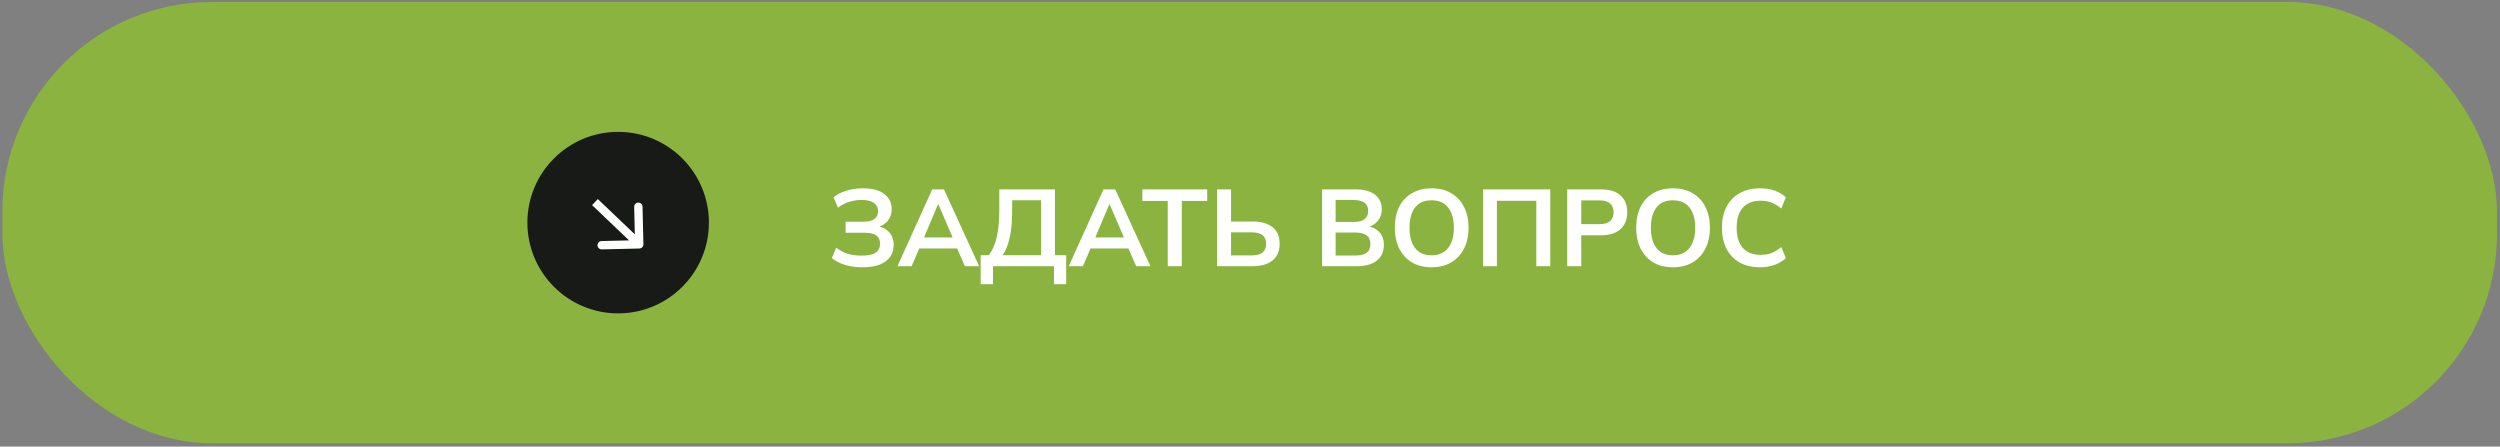 <?xml version="1.0" encoding="UTF-8"?> <svg xmlns="http://www.w3.org/2000/svg" width="459" height="82" viewBox="0 0 459 82" fill="none"><rect x="0" y="0" width="459" height="82" fill="#808080" stroke="none"/><rect x="0.443" y="0.373" width="458" height="81" rx="38.433" fill="#8AB43F"></rect><circle cx="113.491" cy="40.873" r="16.663" fill="#181A17"></circle><path d="M117.382 45.627C117.805 45.617 118.14 45.266 118.13 44.843L117.968 37.95C117.959 37.527 117.608 37.192 117.185 37.202C116.762 37.212 116.427 37.563 116.437 37.986L116.58 44.113L110.452 44.257C110.029 44.266 109.695 44.617 109.704 45.04C109.714 45.463 110.065 45.798 110.488 45.788L117.382 45.627ZM108.704 37.657L116.835 45.416L117.893 44.307L109.762 36.548L108.704 37.657Z" fill="white"></path><path d="M158.356 49.073C157.143 49.073 156.063 48.926 155.116 48.633C154.17 48.326 153.37 47.906 152.716 47.373L153.536 45.473C154.136 45.953 154.816 46.32 155.576 46.573C156.336 46.813 157.203 46.933 158.176 46.933C159.35 46.933 160.21 46.753 160.756 46.393C161.303 46.02 161.576 45.466 161.576 44.733C161.576 44.053 161.35 43.553 160.896 43.233C160.443 42.9 159.743 42.733 158.796 42.733H155.256V40.713H158.476C159.383 40.713 160.063 40.553 160.516 40.233C160.983 39.9 161.216 39.406 161.216 38.753C161.216 38.126 160.97 37.633 160.476 37.273C159.983 36.9 159.223 36.713 158.196 36.713C157.383 36.713 156.603 36.833 155.856 37.073C155.11 37.313 154.443 37.666 153.856 38.133L153.036 36.233C153.663 35.7 154.45 35.293 155.396 35.013C156.356 34.72 157.37 34.573 158.436 34.573C160.183 34.573 161.496 34.926 162.376 35.633C163.27 36.34 163.716 37.266 163.716 38.413C163.716 39.266 163.463 39.993 162.956 40.593C162.45 41.18 161.756 41.573 160.876 41.773V41.473C161.876 41.62 162.656 41.993 163.216 42.593C163.79 43.193 164.076 43.98 164.076 44.953C164.076 45.78 163.863 46.506 163.436 47.133C163.023 47.746 162.39 48.226 161.536 48.573C160.696 48.906 159.636 49.073 158.356 49.073ZM164.772 48.873L171.152 34.773H173.312L179.772 48.873H177.152L175.432 44.913L176.472 45.613H168.012L169.092 44.913L167.372 48.873H164.772ZM172.212 37.533L169.392 44.213L168.872 43.593H175.592L175.172 44.213L172.292 37.533H172.212ZM180.052 52.173V46.853H181.512C182.179 46.053 182.672 44.96 182.992 43.573C183.312 42.186 183.472 40.48 183.472 38.453V34.773H193.692V46.853H195.752V52.173H193.512V48.873H182.312V52.173H180.052ZM184.092 46.853H191.132V36.773H185.832V38.693C185.832 40.626 185.686 42.253 185.392 43.573C185.112 44.893 184.679 45.986 184.092 46.853ZM196.218 48.873L202.598 34.773H204.758L211.218 48.873H208.598L206.878 44.913L207.918 45.613H199.458L200.538 44.913L198.818 48.873H196.218ZM203.658 37.533L200.838 44.213L200.318 43.593H207.038L206.618 44.213L203.738 37.533H203.658ZM214.399 48.873V36.893H209.739V34.773H221.639V36.893H216.979V48.873H214.399ZM223.461 48.873V34.773H226.021V40.673H230.021C231.568 40.673 232.775 41.02 233.641 41.713C234.508 42.393 234.941 43.406 234.941 44.753C234.941 46.086 234.508 47.106 233.641 47.813C232.775 48.52 231.568 48.873 230.021 48.873H223.461ZM226.021 46.893H229.721C230.668 46.893 231.361 46.72 231.801 46.373C232.241 46.013 232.461 45.473 232.461 44.753C232.461 44.046 232.241 43.52 231.801 43.173C231.361 42.826 230.668 42.653 229.721 42.653H226.021V46.893ZM242.739 48.873V34.773H248.919C250.452 34.773 251.632 35.1 252.459 35.753C253.285 36.393 253.699 37.286 253.699 38.433C253.699 39.286 253.445 40.006 252.939 40.593C252.432 41.18 251.732 41.573 250.839 41.773V41.473C251.865 41.62 252.659 41.993 253.219 42.593C253.792 43.18 254.079 43.96 254.079 44.933C254.079 46.186 253.645 47.16 252.779 47.853C251.912 48.533 250.705 48.873 249.159 48.873H242.739ZM245.219 46.913H248.859C249.725 46.913 250.399 46.753 250.879 46.433C251.359 46.1 251.599 45.56 251.599 44.813C251.599 44.053 251.359 43.513 250.879 43.193C250.399 42.86 249.725 42.693 248.859 42.693H245.219V46.913ZM245.219 40.753H248.479C249.399 40.753 250.079 40.586 250.519 40.253C250.972 39.906 251.199 39.4 251.199 38.733C251.199 38.066 250.972 37.566 250.519 37.233C250.079 36.886 249.399 36.713 248.479 36.713H245.219V40.753ZM256.087 41.813C256.087 40.333 256.354 39.053 256.887 37.973C257.434 36.893 258.214 36.06 259.227 35.473C260.241 34.873 261.447 34.573 262.847 34.573C264.234 34.573 265.434 34.873 266.447 35.473C267.461 36.06 268.241 36.893 268.787 37.973C269.347 39.053 269.627 40.326 269.627 41.793C269.627 43.273 269.347 44.56 268.787 45.653C268.241 46.733 267.461 47.573 266.447 48.173C265.434 48.773 264.234 49.073 262.847 49.073C261.447 49.073 260.241 48.773 259.227 48.173C258.227 47.573 257.454 46.733 256.907 45.653C256.361 44.56 256.087 43.28 256.087 41.813ZM258.787 41.813C258.787 43.4 259.127 44.64 259.807 45.533C260.487 46.426 261.501 46.873 262.847 46.873C264.154 46.873 265.161 46.426 265.867 45.533C266.574 44.64 266.927 43.4 266.927 41.813C266.927 40.213 266.574 38.973 265.867 38.093C265.174 37.213 264.167 36.773 262.847 36.773C261.501 36.773 260.487 37.213 259.807 38.093C259.127 38.973 258.787 40.213 258.787 41.813ZM272.289 48.873V34.773H284.629V48.873H282.069V36.873H274.829V48.873H272.289ZM287.739 48.873V34.773H293.999C295.545 34.773 296.725 35.146 297.539 35.893C298.352 36.64 298.759 37.666 298.759 38.973C298.759 40.266 298.352 41.293 297.539 42.053C296.725 42.813 295.545 43.193 293.999 43.193H290.319V48.873H287.739ZM290.319 41.153H293.699C294.552 41.153 295.192 40.966 295.619 40.593C296.045 40.206 296.259 39.666 296.259 38.973C296.259 38.28 296.045 37.746 295.619 37.373C295.192 36.986 294.552 36.793 293.699 36.793H290.319V41.153ZM300.404 41.813C300.404 40.333 300.67 39.053 301.204 37.973C301.75 36.893 302.53 36.06 303.544 35.473C304.557 34.873 305.764 34.573 307.164 34.573C308.55 34.573 309.75 34.873 310.764 35.473C311.777 36.06 312.557 36.893 313.104 37.973C313.664 39.053 313.944 40.326 313.944 41.793C313.944 43.273 313.664 44.56 313.104 45.653C312.557 46.733 311.777 47.573 310.764 48.173C309.75 48.773 308.55 49.073 307.164 49.073C305.764 49.073 304.557 48.773 303.544 48.173C302.544 47.573 301.77 46.733 301.224 45.653C300.677 44.56 300.404 43.28 300.404 41.813ZM303.104 41.813C303.104 43.4 303.444 44.64 304.124 45.533C304.804 46.426 305.817 46.873 307.164 46.873C308.47 46.873 309.477 46.426 310.184 45.533C310.89 44.64 311.244 43.4 311.244 41.813C311.244 40.213 310.89 38.973 310.184 38.093C309.49 37.213 308.484 36.773 307.164 36.773C305.817 36.773 304.804 37.213 304.124 38.093C303.444 38.973 303.104 40.213 303.104 41.813ZM323.166 49.073C321.699 49.073 320.439 48.78 319.386 48.193C318.346 47.593 317.546 46.753 316.986 45.673C316.426 44.58 316.146 43.293 316.146 41.813C316.146 40.333 316.426 39.053 316.986 37.973C317.546 36.893 318.346 36.06 319.386 35.473C320.439 34.873 321.699 34.573 323.166 34.573C324.153 34.573 325.039 34.713 325.826 34.993C326.626 35.273 327.313 35.686 327.886 36.233L327.046 38.273C326.419 37.766 325.813 37.406 325.226 37.193C324.653 36.966 323.993 36.853 323.246 36.853C321.819 36.853 320.726 37.286 319.966 38.153C319.219 39.006 318.846 40.226 318.846 41.813C318.846 43.4 319.219 44.626 319.966 45.493C320.726 46.36 321.819 46.793 323.246 46.793C323.993 46.793 324.653 46.686 325.226 46.473C325.813 46.246 326.419 45.873 327.046 45.353L327.886 47.393C327.313 47.926 326.626 48.34 325.826 48.633C325.039 48.926 324.153 49.073 323.166 49.073Z" fill="white"></path></svg> 